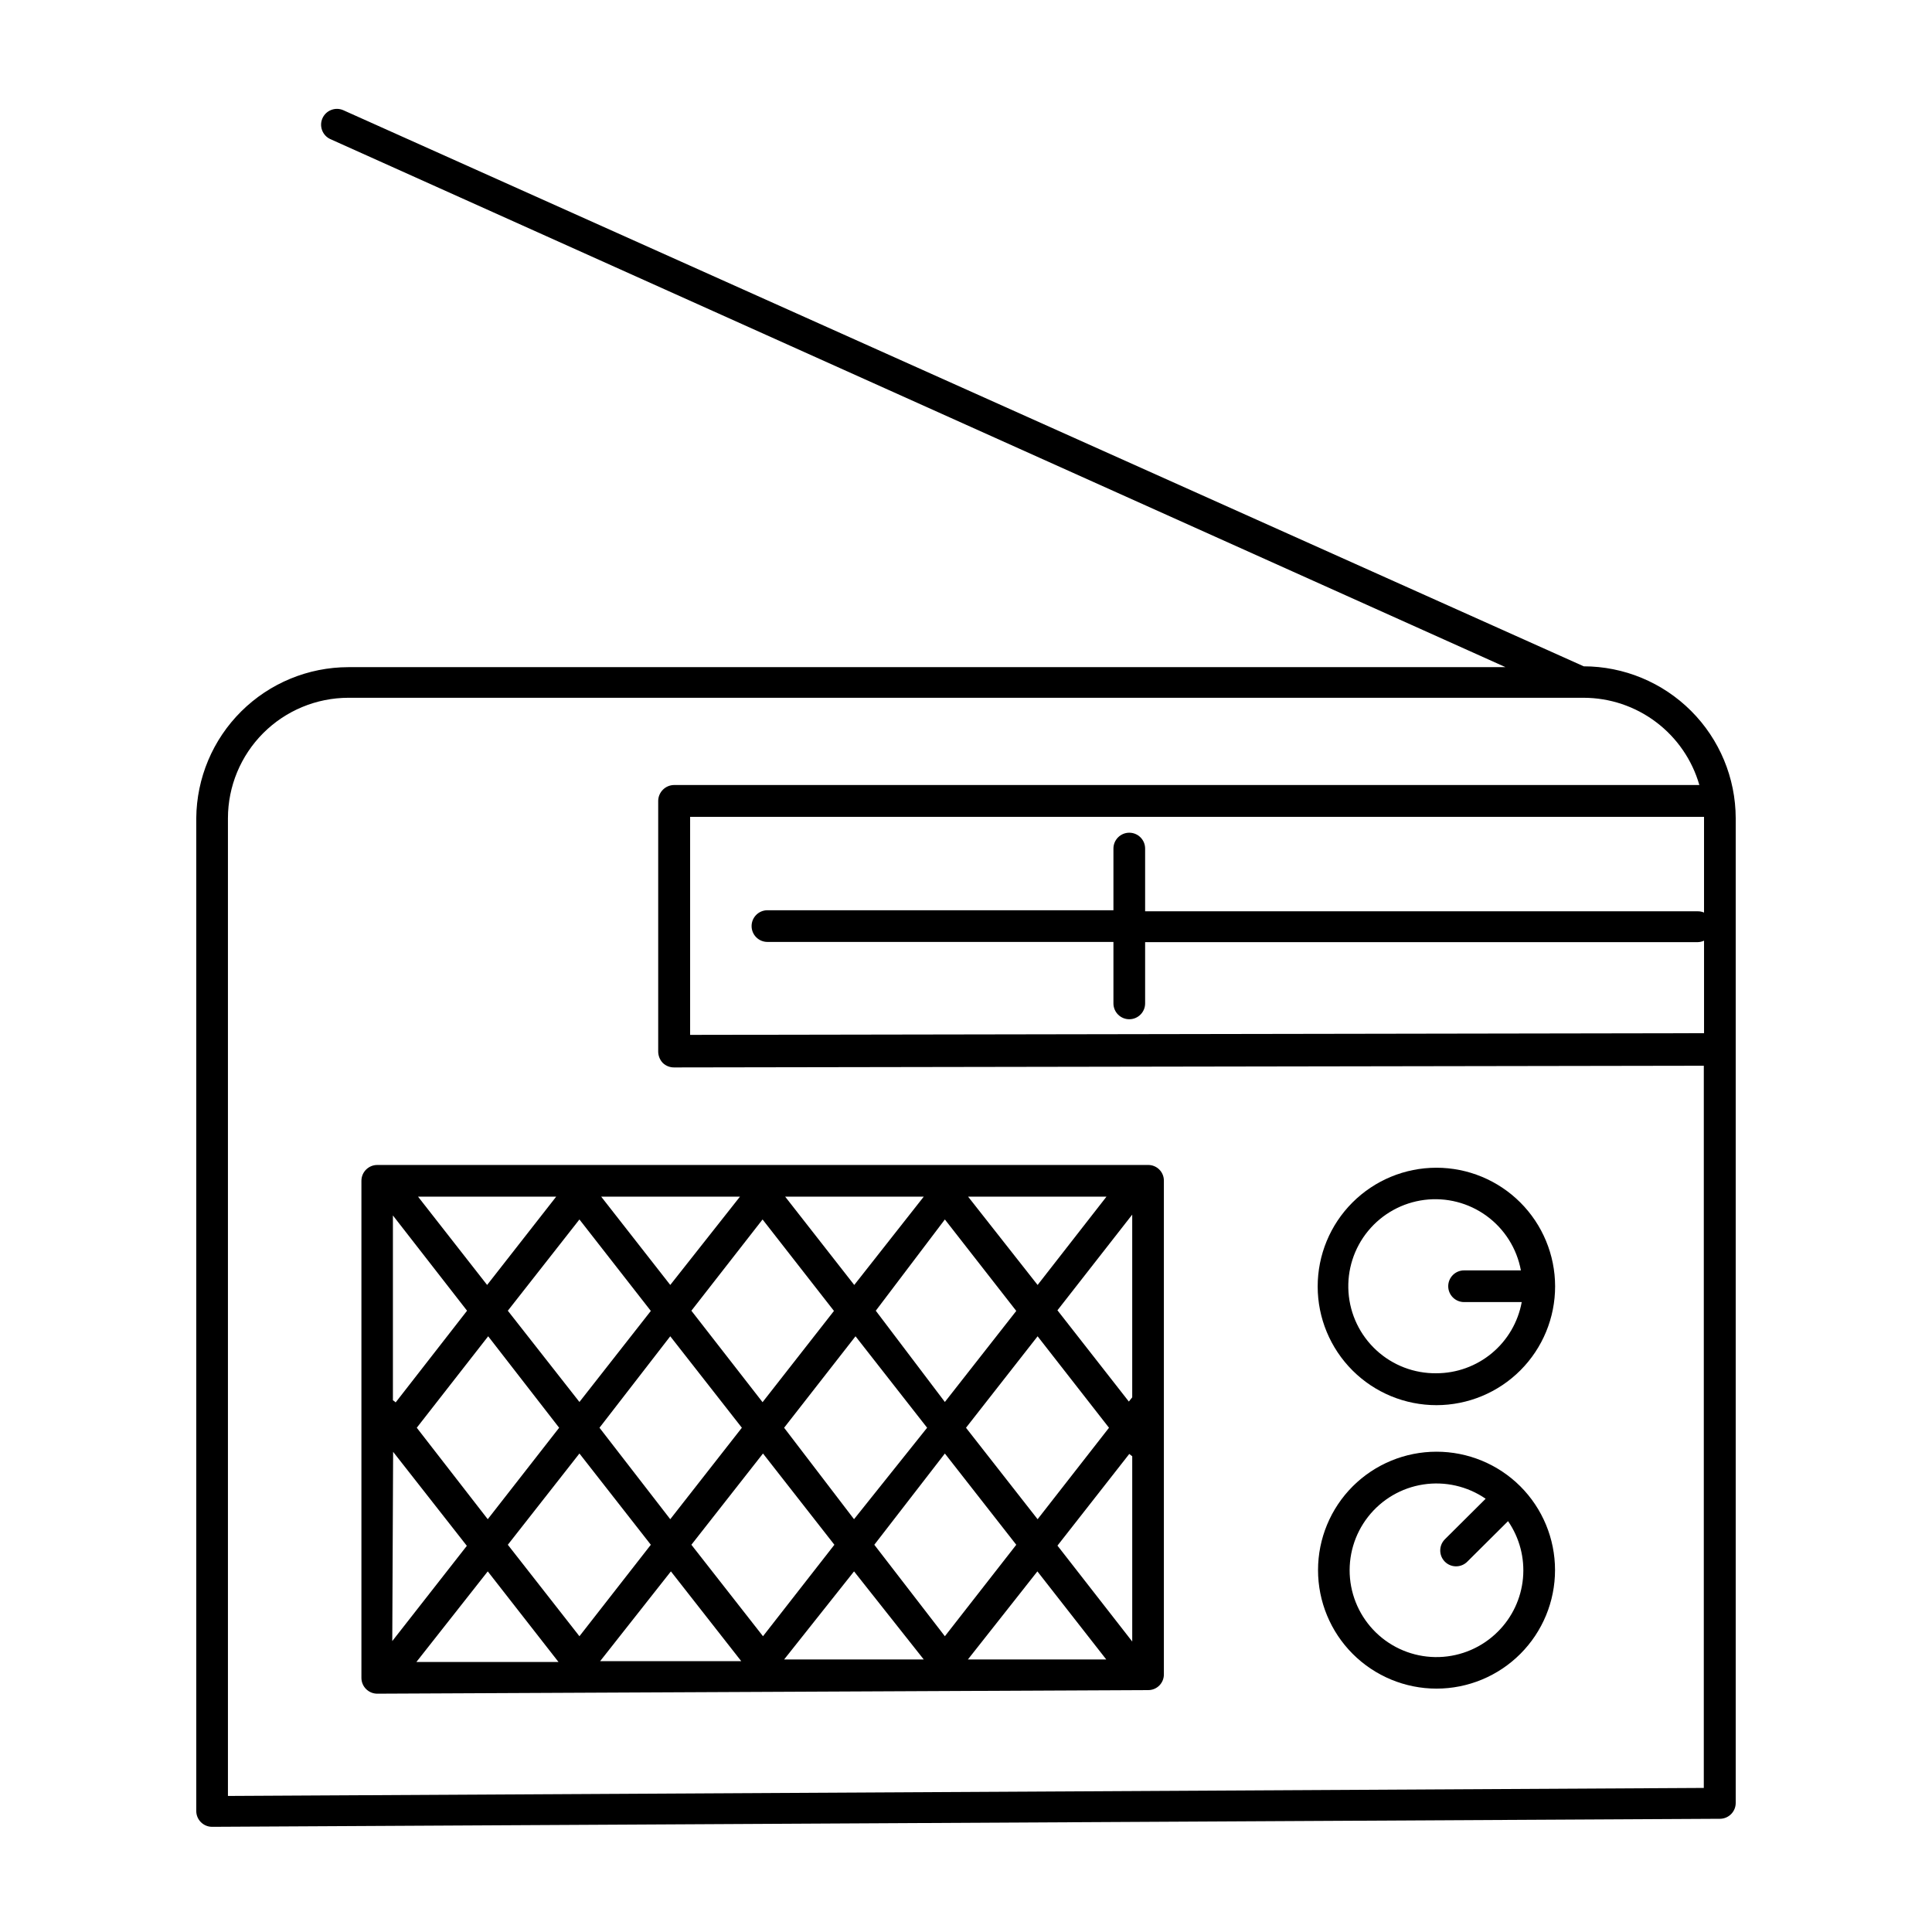 <?xml version="1.0" encoding="UTF-8"?>
<!-- Uploaded to: ICON Repo, www.iconrepo.com, Generator: ICON Repo Mixer Tools -->
<svg fill="#000000" width="800px" height="800px" version="1.1" viewBox="144 144 512 512" xmlns="http://www.w3.org/2000/svg">
 <g>
  <path d="m563.68 320.57-328.76-147.39c-2.106-0.883-4.535 0.078-5.465 2.164-0.926 2.086-0.02 4.531 2.051 5.504l311.46 139.95-306.65 0.004c-10.637 0.016-20.836 4.227-28.387 11.723-7.547 7.492-11.828 17.664-11.918 28.301v263.1c0 2.32 1.879 4.199 4.199 4.199l399.63-2.129c2.297-0.031 4.141-1.902 4.141-4.199v-260.97c-0.027-10.676-4.285-20.902-11.84-28.445-7.555-7.543-17.789-11.789-28.465-11.801zm31.906 40.305v24.965h0.004c-0.531-0.23-1.102-0.344-1.68-0.336h-146.44v-16.625c0-2.32-1.879-4.199-4.199-4.199-2.316 0-4.199 1.879-4.199 4.199v16.348h-91.691v-0.004c-2.32 0-4.199 1.883-4.199 4.199 0 2.32 1.879 4.199 4.199 4.199h91.691v16.289c0 2.32 1.883 4.199 4.199 4.199 2.32 0 4.199-1.879 4.199-4.199v-16.234h146.44c0.582-0.008 1.152-0.141 1.68-0.391v24.52l-268.7 0.449v-57.773h268.7zm-391.18 259.07v-259.12c0.012-8.457 3.379-16.562 9.359-22.547 5.981-5.981 14.09-9.344 22.547-9.359h327.36c6.93 0.008 13.668 2.266 19.199 6.438 5.531 4.168 9.562 10.023 11.477 16.68h-271.72c-2.309 0.031-4.168 1.895-4.199 4.199v66.449c0.012 1.125 0.449 2.207 1.23 3.019 0.801 0.762 1.863 1.184 2.969 1.176l272.9-0.449-0.004 191.39z"/>
  <path d="m448.25 452.73h-204.27c-2.316 0-4.199 1.879-4.199 4.199v131.72c0 2.316 1.883 4.195 4.199 4.195l204.32-0.953v0.004c1.109 0 2.172-0.445 2.949-1.234 0.777-0.789 1.207-1.855 1.191-2.965v-130.77c0.016-1.117-0.422-2.195-1.211-2.984-0.793-0.793-1.867-1.23-2.984-1.215zm-4.199 61.578-0.895 1.121-18.922-24.184 19.816-25.359zm-151.87 8.059-18.922 24.238-18.809-24.238 18.922-24.238zm-13.602-31.012 18.977-24.184 18.922 24.238-18.922 24.129zm18.977 37.84 18.922 24.184-18.922 24.242-18.977-24.242zm5.316-6.828 18.754-24.238 18.977 24.238-18.977 24.238zm24.352-31.012 18.863-24.184 18.922 24.238-18.922 24.184zm18.977 37.84 18.922 24.184-18.922 24.238-18.977-24.238zm5.598-6.828 18.922-24.238 18.977 24.238-19.371 24.238zm24.293-31.012 18.309-24.184 18.922 24.238-18.922 24.129zm18.309 37.844 18.922 24.184-18.922 24.238-18.699-24.242zm5.598-6.828 18.977-24.238 18.922 24.238-18.922 24.238zm18.977-37.84-18.418-23.402h36.668zm-48.59 0-18.305-23.398 36.723-0.004zm-48.758-0.004-18.305-23.398h36.777zm-48.535 0-18.305-23.398h36.609zm-5.316 6.828-18.922 24.297c-0.219-0.219-0.461-0.406-0.727-0.562v-48.98zm-19.594 37.395 19.535 24.91-19.762 25.246zm25.078 31.684 18.754 24.016h-37.672zm48.535 0 18.641 23.789h-37.395zm48.535 0 18.473 23.344h-37.004zm48.59 0 18.25 23.344h-36.668zm5.316-6.828 19.031-24.293 0.785 0.617v49.094z"/>
  <path d="m524.66 453.46c-8.348 0-16.352 3.32-22.254 9.223-5.898 5.902-9.211 13.91-9.207 22.258s3.328 16.348 9.234 22.246c5.906 5.898 13.918 9.203 22.262 9.195 8.348-0.012 16.348-3.336 22.242-9.246 5.894-5.914 9.195-13.922 9.184-22.27-0.016-8.336-3.336-16.324-9.234-22.211-5.898-5.887-13.895-9.195-22.227-9.195zm0 54.469c-5.891 0.074-11.582-2.109-15.914-6.102-4.332-3.992-6.973-9.488-7.379-15.363-0.41-5.875 1.445-11.684 5.184-16.234 3.738-4.551 9.078-7.5 14.918-8.242 5.844-0.742 11.75 0.781 16.504 4.254 4.758 3.473 8.004 8.633 9.078 14.426h-15.059c-2.316 0-4.199 1.879-4.199 4.199 0 2.316 1.883 4.199 4.199 4.199h15.281c-0.969 5.293-3.762 10.078-7.891 13.523-4.133 3.445-9.344 5.336-14.723 5.34z"/>
  <path d="m502.5 537.88c-5.894 5.887-9.207 13.875-9.207 22.207-0.004 8.328 3.305 16.32 9.191 22.211 5.891 5.891 13.879 9.203 22.211 9.203 8.332 0 16.32-3.312 22.211-9.203 5.887-5.891 9.195-13.883 9.191-22.211 0-8.332-3.312-16.32-9.207-22.207-5.894-5.871-13.875-9.164-22.195-9.164-8.32 0-16.301 3.293-22.195 9.164zm38.457 38.512c-4.141 4.148-9.707 6.559-15.562 6.742-5.859 0.184-11.566-1.875-15.957-5.754-4.391-3.883-7.137-9.293-7.676-15.129-0.535-5.836 1.172-11.656 4.781-16.273 3.606-4.621 8.84-7.688 14.633-8.578s11.707 0.461 16.535 3.781l-10.805 10.746v0.004c-1.637 1.637-1.637 4.293 0 5.934 1.641 1.637 4.293 1.637 5.934 0l10.805-10.746v-0.004c3.051 4.426 4.449 9.777 3.961 15.125-0.492 5.352-2.844 10.359-6.648 14.152z"/>
 </g>
</svg>